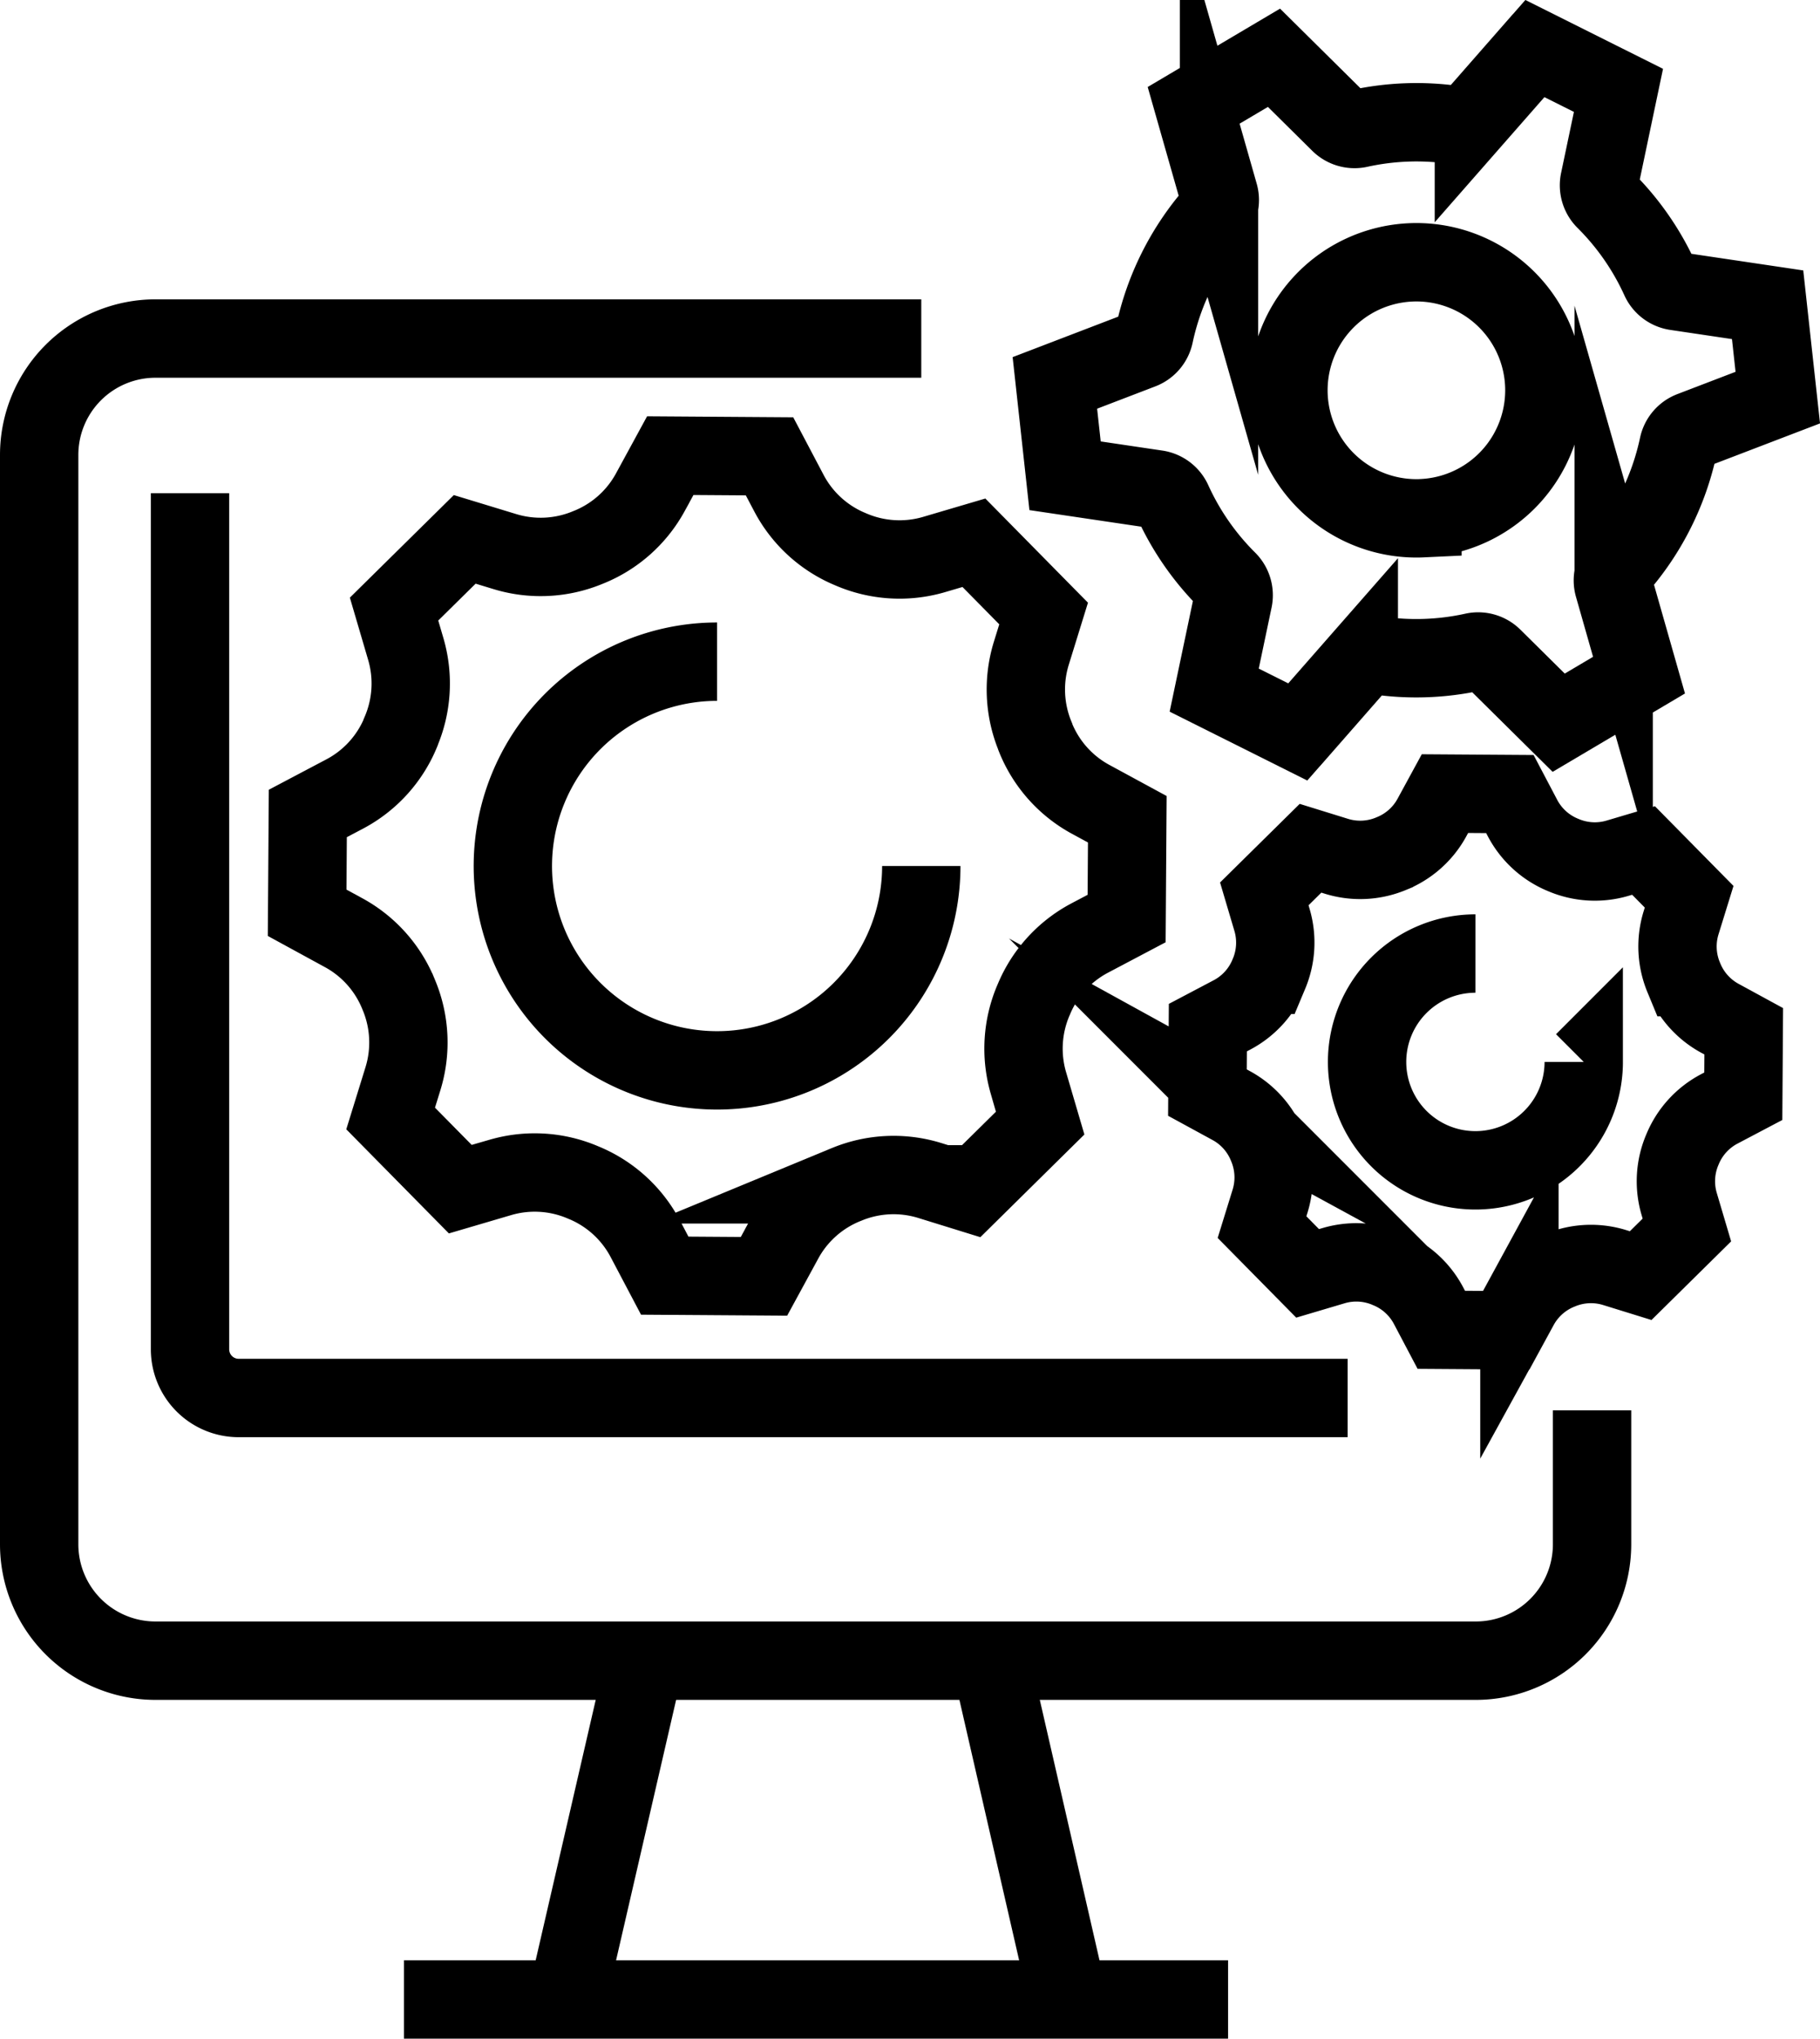 <svg xmlns="http://www.w3.org/2000/svg" width="69.691" height="78.013" viewBox="0 0 69.691 78.013">
  <g id="Group_18462" data-name="Group 18462" transform="translate(-6163.276 -8883.907)">
    <line id="Line_2827" data-name="Line 2827" x1="2.855" y1="12.444" transform="translate(6201.209 8947.457)" fill="none" stroke="#000" stroke-miterlimit="10" stroke-width="3"/>
    <line id="Line_2828" data-name="Line 2828" x1="2.853" y2="12.365" transform="translate(6184.981 8948.056)" fill="none" stroke="#000" stroke-miterlimit="10" stroke-width="3"/>
    <line id="Line_2829" data-name="Line 2829" x2="31.558" transform="translate(6178.743 8960.42)" fill="none" stroke="#000" stroke-miterlimit="10" stroke-width="3"/>
    <path id="Path_81690" data-name="Path 81690" d="M22.935,62.925V95.684A1.864,1.864,0,0,0,24.8,97.548H67.263" transform="translate(6147.617 8839.856)" fill="none" stroke="#000" stroke-miterlimit="10" stroke-width="3"/>
    <path id="Path_81691" data-name="Path 81691" d="M62.18,83.221v5.125A4.454,4.454,0,0,1,57.726,92.8H7.171a4.454,4.454,0,0,1-4.454-4.454V46.66a4.454,4.454,0,0,1,4.454-4.454H36.494" transform="translate(6162.059 8854.656)" fill="none" stroke="#000" stroke-miterlimit="10" stroke-width="3"/>
    <path id="Path_81692" data-name="Path 81692" d="M68.6,71.035a4.684,4.684,0,0,1-2.092-2.366L66.5,68.64a4.7,4.7,0,0,1-.153-3.162l.477-1.541L64.155,61.23l-1.548.456a4.7,4.7,0,0,1-3.16-.2l-.03-.013a4.683,4.683,0,0,1-2.336-2.124l-.753-1.427-3.8-.026-.772,1.417a4.685,4.685,0,0,1-2.366,2.091l-.03.012a4.7,4.7,0,0,1-3.162.153L44.657,61.1l-2.706,2.668.455,1.548a4.7,4.7,0,0,1-.2,3.16L42.2,68.5a4.683,4.683,0,0,1-2.124,2.336l-1.427.753-.026,3.8,1.417.773a4.684,4.684,0,0,1,2.092,2.366l.012.029a4.7,4.7,0,0,1,.153,3.163l-.477,1.541,2.669,2.706,1.548-.455a4.693,4.693,0,0,1,3.16.2l.03.012a4.685,4.685,0,0,1,2.336,2.124l.753,1.427,3.8.026.772-1.417a4.685,4.685,0,0,1,2.366-2.091l.03-.012a4.7,4.7,0,0,1,3.162-.153l1.541.477,2.706-2.669-.455-1.548a4.7,4.7,0,0,1,.2-3.16l.013-.029a4.684,4.684,0,0,1,2.124-2.336l1.427-.753.026-3.8ZM62.14,73.6A7.82,7.82,0,1,1,54.32,65.78" transform="translate(6136.414 8843.447)" fill="none" stroke="#000" stroke-miterlimit="10" stroke-width="3"/>
    <path id="Path_81693" data-name="Path 81693" d="M178.9,111.738a3.065,3.065,0,0,1-1.368-1.547l-.008-.019a3.072,3.072,0,0,1-.1-2.069l.312-1.008-1.746-1.77-1.012.3a3.073,3.073,0,0,1-2.067-.129l-.019-.008a3.065,3.065,0,0,1-1.528-1.389l-.492-.934-2.486-.017-.505.927a3.065,3.065,0,0,1-1.547,1.368l-.019.008a3.073,3.073,0,0,1-2.069.1l-1.008-.312-1.77,1.746.3,1.012a3.071,3.071,0,0,1-.129,2.067l-.008.019a3.064,3.064,0,0,1-1.39,1.528l-.934.492-.017,2.486.927.505a3.064,3.064,0,0,1,1.368,1.547l.008.019a3.072,3.072,0,0,1,.1,2.069l-.312,1.008,1.746,1.77,1.012-.3a3.071,3.071,0,0,1,2.067.129l.019.008a3.065,3.065,0,0,1,1.528,1.389l.493.934,2.486.017.505-.927a3.064,3.064,0,0,1,1.547-1.368l.019-.008a3.073,3.073,0,0,1,2.069-.1l1.008.312,1.77-1.746-.3-1.012a3.073,3.073,0,0,1,.129-2.067l.008-.019a3.065,3.065,0,0,1,1.389-1.528l.934-.492.017-2.486Zm-5.2,1.677a4.148,4.148,0,1,1-4.147-4.147" transform="translate(6050.22 8811.128)" fill="none" stroke="#000" stroke-miterlimit="10" stroke-width="3"/>
    <path id="Path_81694" data-name="Path 81694" d="M166.155,13.171l-3.508-.521a.8.8,0,0,1-.612-.462,10.231,10.231,0,0,0-2.1-3.02.8.8,0,0,1-.22-.733l.729-3.468-3.2-1.6-2.337,2.664a.8.8,0,0,1-.719.264,10.231,10.231,0,0,0-3.677.131.8.8,0,0,1-.737-.212l-2.521-2.494-3.076,1.82.971,3.406a.8.8,0,0,1-.167.746,10.295,10.295,0,0,0-2.311,4.622.8.8,0,0,1-.5.581l-3.307,1.267.39,3.553,3.507.52a.8.8,0,0,1,.612.462,10.225,10.225,0,0,0,2.1,3.02.8.8,0,0,1,.221.733l-.729,3.468,3.2,1.6,2.337-2.664a.8.8,0,0,1,.719-.264,10.231,10.231,0,0,0,3.677-.131.8.8,0,0,1,.737.212l2.521,2.494,3.076-1.82-.971-3.406a.8.8,0,0,1,.167-.746,10.294,10.294,0,0,0,2.311-4.622.8.8,0,0,1,.5-.581l3.307-1.266Zm-13.217,8.168a4.9,4.9,0,1,1,4.663-5.127A4.9,4.9,0,0,1,152.938,21.338Z" transform="translate(6064.806 8882.398)" fill="none" stroke="#000" stroke-miterlimit="10" stroke-width="3"/>
  </g>
</svg>
